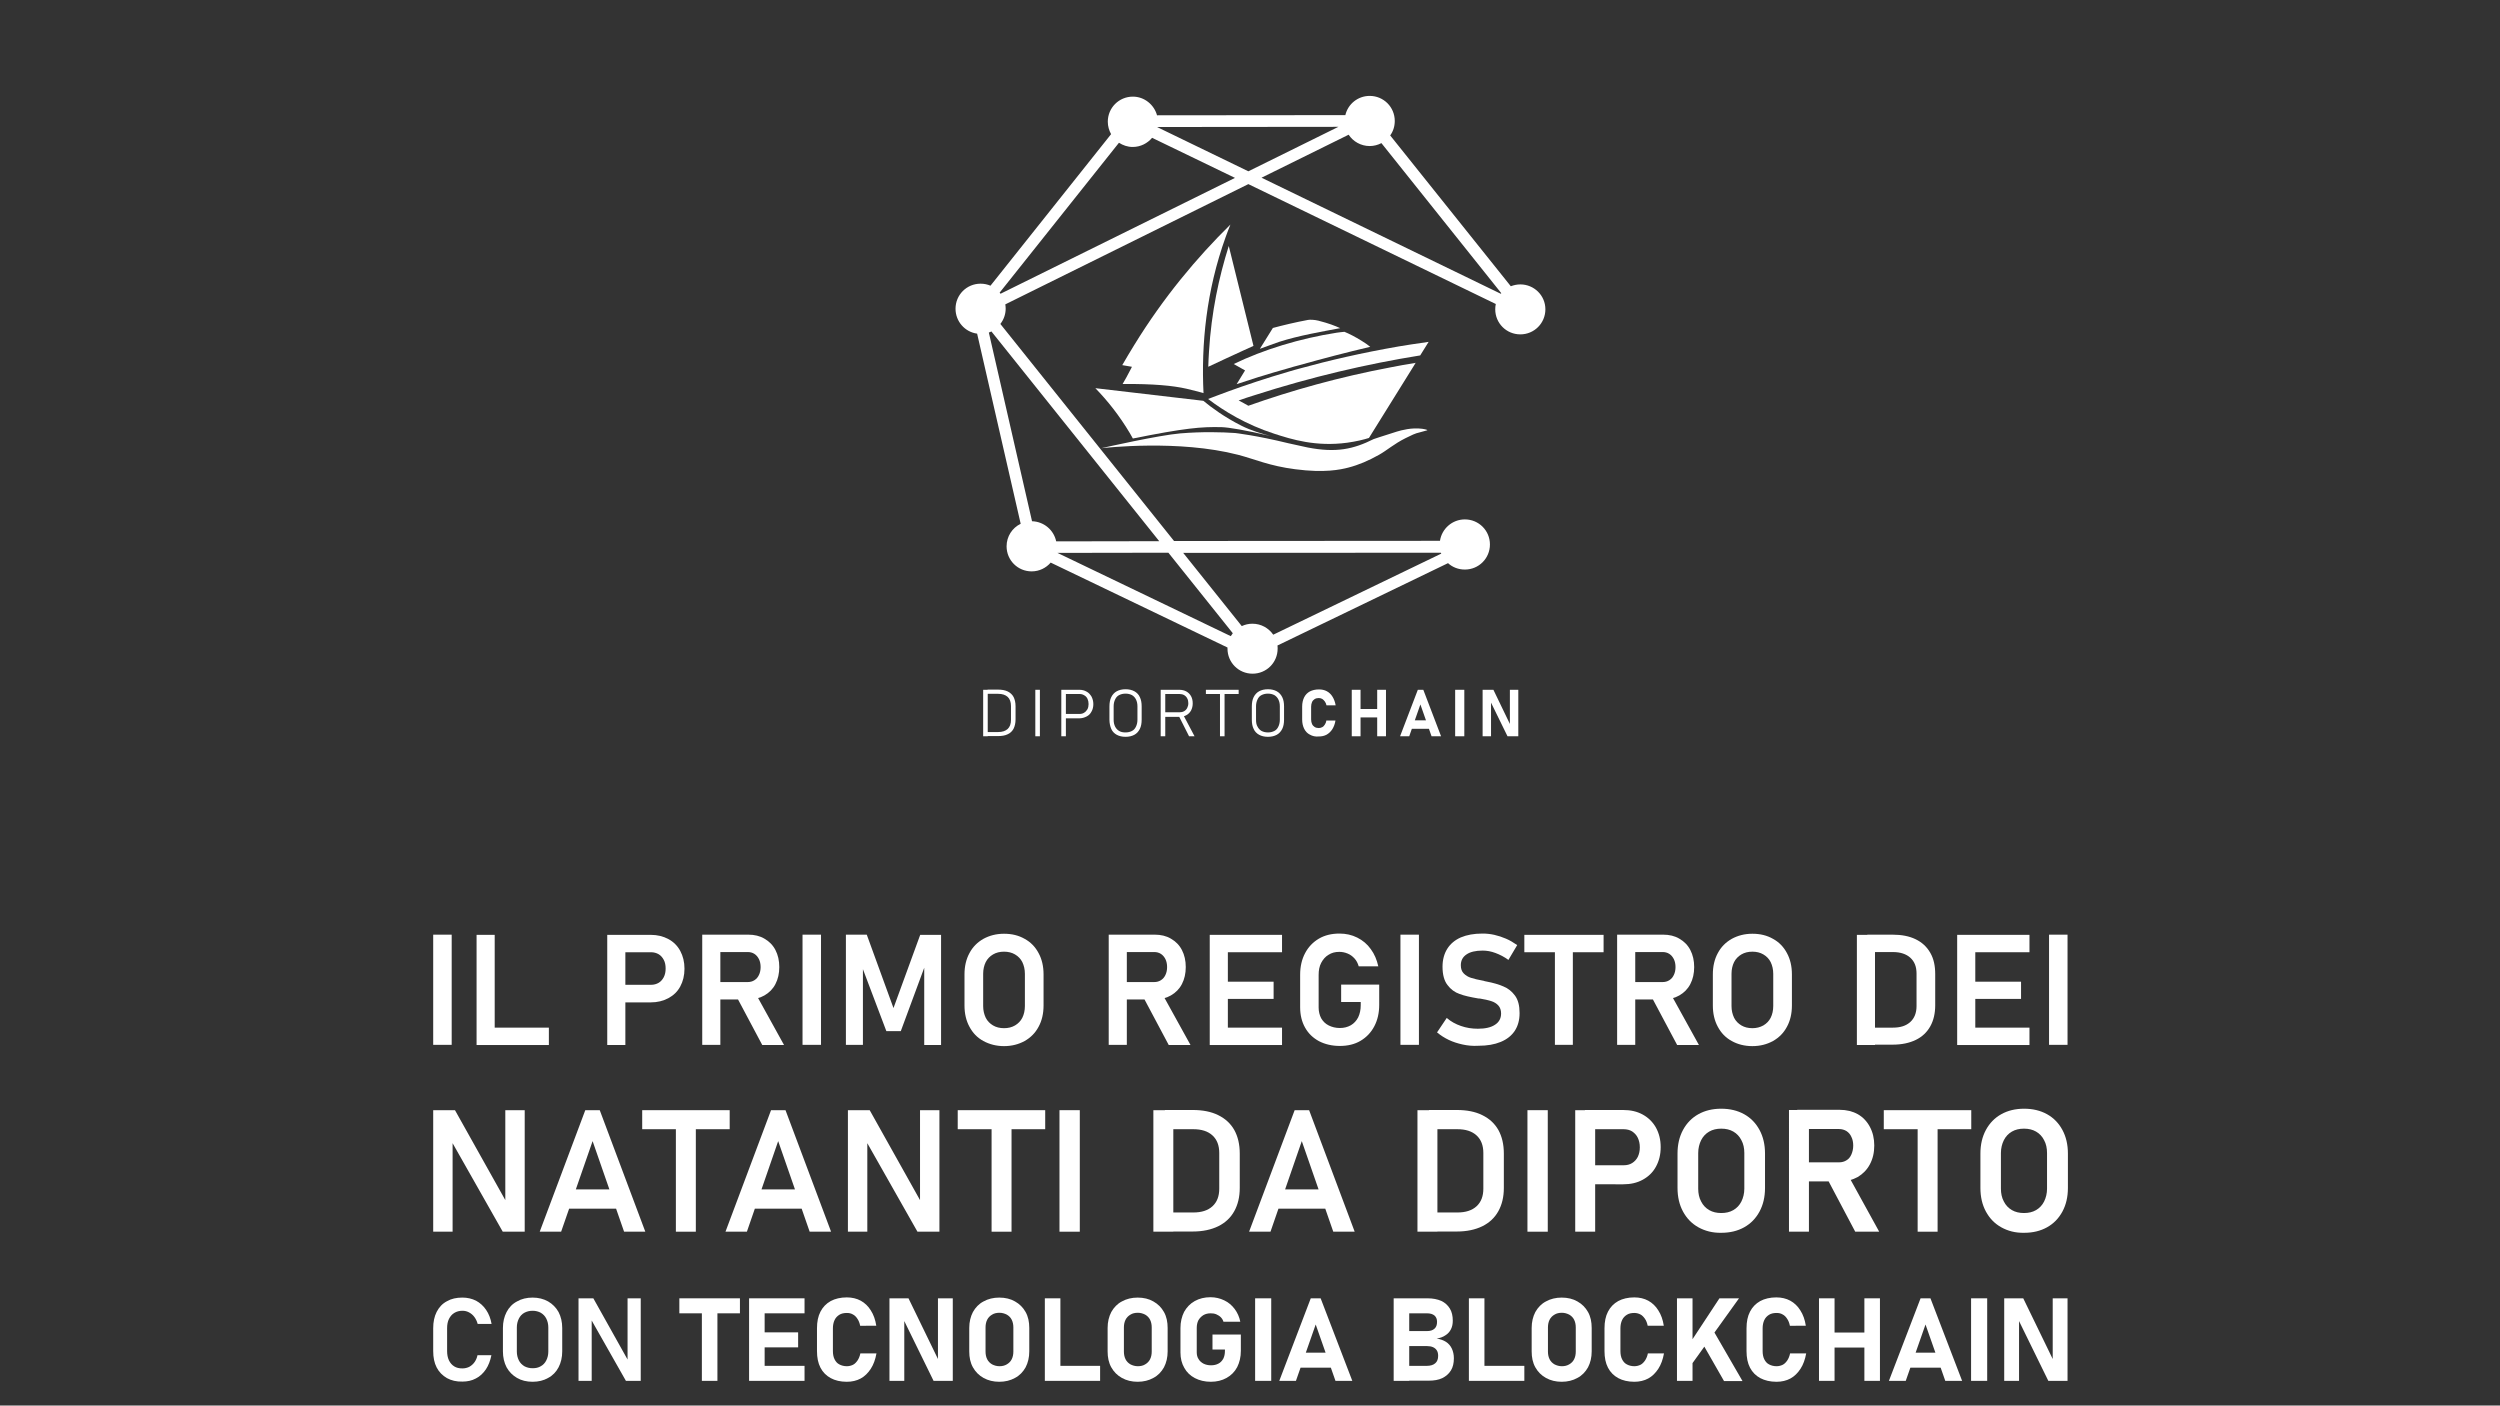 <?xml version="1.0" encoding="utf-8"?>
<!-- Generator: Adobe Illustrator 26.3.1, SVG Export Plug-In . SVG Version: 6.00 Build 0)  -->
<svg version="1.1" id="Livello_1" xmlns="http://www.w3.org/2000/svg" xmlns:xlink="http://www.w3.org/1999/xlink" x="0px" y="0px"
	 viewBox="0 0 1366 768" style="enable-background:new 0 0 1366 768;" xml:space="preserve">
<rect x="0" y="0" width="1366" height="768" fill="#333333" stroke="none"/>
<style type="text/css">
	.st0{fill:#FFFFFF;}
	.st1{clip-path:url(#SVGID_00000076583185152160351700000001165172547534659986_);}
	.st2{clip-path:url(#SVGID_00000098929781668644168020000016665131041431071875_);fill:#FFFFFF;}
</style>
<g>
	<path class="st0" d="M246.8,570.9h-10.1v-60.2h10.1V570.9z"/>
	<path class="st0" d="M260.4,510.8h9.9v60.2h-9.9V510.8z M265.1,561.5h34.8v9.5h-34.8V561.5z"/>
	<path class="st0" d="M331.8,510.8h9.9v60.2h-9.9V510.8z M336.5,538.1h19.2c1.6,0,3-0.4,4.2-1.1c1.2-0.7,2.1-1.8,2.8-3.1
		c0.7-1.4,1-2.9,1-4.7c0-1.8-0.3-3.4-1-4.7c-0.7-1.3-1.6-2.4-2.8-3.1c-1.2-0.7-2.6-1.1-4.2-1.1h-19.2v-9.5h19c3.7,0,6.9,0.8,9.7,2.3
		c2.8,1.5,5,3.7,6.5,6.5c1.5,2.8,2.3,6,2.3,9.7c0,3.7-0.8,6.9-2.3,9.7c-1.5,2.8-3.7,4.9-6.5,6.4c-2.8,1.5-6,2.3-9.7,2.3h-19V538.1z"
		/>
	<path class="st0" d="M383.7,510.7h9.9v60.2h-9.9V510.7z M387.8,536.6h20.7c1.4,0,2.6-0.3,3.7-1c1.1-0.7,1.9-1.6,2.5-2.9
		c0.6-1.2,0.9-2.7,0.9-4.3c0-1.6-0.3-3.1-0.9-4.3c-0.6-1.2-1.4-2.2-2.5-2.9c-1.1-0.7-2.3-1-3.7-1h-20.7v-9.5h21
		c3.4,0,6.4,0.7,8.9,2.2c2.6,1.5,4.6,3.5,6,6.2c1.4,2.7,2.1,5.8,2.1,9.3c0,3.5-0.7,6.6-2.1,9.3c-1.4,2.7-3.4,4.7-6,6.2
		c-2.6,1.5-5.5,2.2-8.9,2.2h-21V536.6z M402.3,544.3l10.3-1.9l15.8,28.6h-11.9L402.3,544.3z"/>
	<path class="st0" d="M448.6,570.9h-10.1v-60.2h10.1V570.9z"/>
	<path class="st0" d="M502.8,510.8h11.4v60.2H505v-45.9l0.4,2.6l-13.2,35.7h-7.9l-13.2-34.9l0.4-3.5v45.9h-9.3v-60.2h11.4l14.6,40.1
		L502.8,510.8z"/>
	<path class="st0" d="M537.3,568.8c-3.3-1.8-5.8-4.4-7.6-7.8c-1.8-3.3-2.7-7.2-2.7-11.6v-17c0-4.4,0.9-8.3,2.7-11.6
		c1.8-3.4,4.3-5.9,7.6-7.8c3.3-1.8,7-2.8,11.3-2.8c4.3,0,8,0.9,11.3,2.8c3.3,1.8,5.8,4.4,7.6,7.8c1.8,3.3,2.7,7.2,2.7,11.6v17
		c0,4.4-0.9,8.3-2.7,11.6c-1.8,3.4-4.3,5.9-7.6,7.8c-3.3,1.8-7,2.8-11.3,2.8C544.4,571.6,540.6,570.6,537.3,568.8z M554.6,560.3
		c1.7-1,3.1-2.4,4-4.2c0.9-1.8,1.4-4,1.4-6.4v-17.6c0-2.4-0.5-4.5-1.4-6.4c-0.9-1.8-2.3-3.2-4-4.2c-1.7-1-3.7-1.5-6-1.5
		c-2.3,0-4.3,0.5-6,1.5c-1.7,1-3.1,2.4-4,4.2c-0.9,1.8-1.4,4-1.4,6.4v17.6c0,2.4,0.5,4.5,1.4,6.4c0.9,1.8,2.3,3.2,4,4.2
		c1.7,1,3.7,1.5,6,1.5C550.9,561.8,552.9,561.3,554.6,560.3z"/>
	<path class="st0" d="M605.8,510.7h9.9v60.2h-9.9V510.7z M609.9,536.6h20.7c1.4,0,2.6-0.3,3.7-1c1.1-0.7,1.9-1.6,2.5-2.9
		c0.6-1.2,0.9-2.7,0.9-4.3c0-1.6-0.3-3.1-0.9-4.3c-0.6-1.2-1.4-2.2-2.5-2.9c-1.1-0.7-2.3-1-3.7-1h-20.7v-9.5h21
		c3.4,0,6.4,0.7,8.9,2.2c2.6,1.5,4.6,3.5,6,6.2c1.4,2.7,2.1,5.8,2.1,9.3c0,3.5-0.7,6.6-2.1,9.3c-1.4,2.7-3.4,4.7-6,6.2
		c-2.6,1.5-5.5,2.2-8.9,2.2h-21V536.6z M624.4,544.3l10.3-1.9l15.8,28.6h-11.9L624.4,544.3z"/>
	<path class="st0" d="M661,510.8h9.9v60.2H661V510.8z M665.1,510.8h35.4v9.5h-35.4V510.8z M665.1,536.4h30.8v9.4h-30.8V536.4z
		 M665.1,561.5h35.4v9.5h-35.4V561.5z"/>
	<path class="st0" d="M753.6,537.9v11.1c0,4.5-0.9,8.4-2.7,11.8c-1.8,3.4-4.3,6-7.5,7.9c-3.2,1.9-7,2.8-11.3,2.8
		c-4.3,0-8.1-0.9-11.4-2.6c-3.3-1.8-5.8-4.2-7.6-7.4c-1.8-3.2-2.7-6.9-2.7-11.1v-17.8c0-4.5,0.9-8.4,2.7-11.8c1.8-3.4,4.3-6,7.5-7.9
		c3.2-1.9,7-2.8,11.3-2.8c3.5,0,6.7,0.7,9.7,2.2c3,1.5,5.5,3.6,7.4,6.3c2,2.7,3.3,5.8,4.1,9.4h-10.7c-0.5-1.7-1.2-3.1-2.3-4.3
		c-1.1-1.2-2.3-2.1-3.8-2.7c-1.5-0.6-2.9-0.9-4.5-0.9c-2.3,0-4.2,0.5-5.9,1.6c-1.7,1-3,2.5-4,4.4s-1.4,4.1-1.4,6.6v17.8
		c0,2.2,0.5,4.2,1.4,5.9c1,1.7,2.3,3,4.1,3.9c1.8,0.9,3.8,1.4,6.1,1.4c2.3,0,4.2-0.5,6-1.5c1.7-1,3-2.4,4-4.3
		c0.9-1.9,1.4-4.1,1.4-6.6v-1.8h-10.7v-9.5H753.6z"/>
	<path class="st0" d="M775.3,570.9h-10.1v-60.2h10.1V570.9z"/>
	<path class="st0" d="M799.1,570.7c-2.7-0.6-5.2-1.4-7.5-2.5c-2.3-1.1-4.5-2.5-6.4-4.1l5.3-7.9c2.3,2,4.9,3.4,7.8,4.4
		c2.9,1,5.9,1.5,9.2,1.5c4,0,7.2-0.7,9.4-2.2c2.2-1.4,3.3-3.5,3.3-6.1v0c0-1.8-0.5-3.3-1.5-4.4c-1-1.1-2.3-1.9-3.9-2.4
		c-1.6-0.5-3.7-1-6.2-1.4c-0.1,0-0.2,0-0.2,0c-0.1,0-0.2,0-0.3,0l-0.7-0.1c-4-0.7-7.3-1.4-9.9-2.4c-2.6-0.9-4.8-2.5-6.6-4.9
		c-1.8-2.3-2.7-5.7-2.7-10v0c0-3.8,0.9-7.1,2.6-9.8c1.7-2.7,4.2-4.8,7.4-6.2c3.3-1.4,7.2-2.1,11.8-2.1c2.2,0,4.3,0.2,6.5,0.7
		c2.2,0.5,4.3,1.2,6.4,2.1c2.1,0.9,4.1,2.1,6.1,3.5l-4.8,8.1c-2.3-1.7-4.7-2.9-7.1-3.8c-2.4-0.9-4.7-1.3-7-1.3
		c-3.8,0-6.8,0.7-8.8,2.1c-2.1,1.4-3.1,3.4-3.1,5.9v0c0,1.9,0.5,3.4,1.6,4.5c1.1,1.1,2.4,1.9,4,2.4c1.6,0.5,3.9,1.1,6.8,1.6
		c0.1,0,0.2,0,0.3,0.1c0.1,0,0.2,0,0.3,0.1c0.1,0,0.3,0.1,0.5,0.1c0.2,0,0.3,0.1,0.5,0.1c3.7,0.7,6.8,1.6,9.3,2.7
		c2.5,1,4.6,2.7,6.3,5c1.7,2.3,2.5,5.5,2.5,9.5v0.1c0,3.8-0.9,7-2.6,9.6c-1.8,2.7-4.3,4.7-7.7,6.1c-3.4,1.4-7.4,2.1-12.2,2.1
		C804.6,571.6,801.8,571.3,799.1,570.7z"/>
	<path class="st0" d="M832.9,510.8h43.3v9.5h-43.3V510.8z M849.6,515.7h9.8v55.2h-9.8V515.7z"/>
	<path class="st0" d="M883.6,510.7h9.9v60.2h-9.9V510.7z M887.7,536.6h20.7c1.4,0,2.6-0.3,3.7-1c1.1-0.7,1.9-1.6,2.5-2.9
		c0.6-1.2,0.9-2.7,0.9-4.3c0-1.6-0.3-3.1-0.9-4.3c-0.6-1.2-1.4-2.2-2.5-2.9c-1.1-0.7-2.3-1-3.7-1h-20.7v-9.5h21
		c3.4,0,6.4,0.7,8.9,2.2c2.6,1.5,4.6,3.5,6,6.2c1.4,2.7,2.1,5.8,2.1,9.3c0,3.5-0.7,6.6-2.1,9.3c-1.4,2.7-3.4,4.7-6,6.2
		c-2.6,1.5-5.5,2.2-8.9,2.2h-21V536.6z M902.2,544.3l10.3-1.9l15.8,28.6h-11.9L902.2,544.3z"/>
	<path class="st0" d="M946.2,568.8c-3.3-1.8-5.8-4.4-7.6-7.8c-1.8-3.3-2.7-7.2-2.7-11.6v-17c0-4.4,0.9-8.3,2.7-11.6
		c1.8-3.4,4.3-5.9,7.6-7.8c3.3-1.8,7-2.8,11.3-2.8c4.3,0,8,0.9,11.3,2.8c3.3,1.8,5.8,4.4,7.6,7.8c1.8,3.3,2.7,7.2,2.7,11.6v17
		c0,4.4-0.9,8.3-2.7,11.6c-1.8,3.4-4.3,5.9-7.6,7.8c-3.3,1.8-7,2.8-11.3,2.8C953.2,571.6,949.4,570.6,946.2,568.8z M963.5,560.3
		c1.7-1,3.1-2.4,4-4.2c0.9-1.8,1.4-4,1.4-6.4v-17.6c0-2.4-0.5-4.5-1.4-6.4c-0.9-1.8-2.3-3.2-4-4.2c-1.7-1-3.7-1.5-6-1.5
		c-2.3,0-4.3,0.5-6,1.5c-1.7,1-3.1,2.4-4,4.2c-0.9,1.8-1.4,4-1.4,6.4v17.6c0,2.4,0.5,4.5,1.4,6.4c0.9,1.8,2.3,3.2,4,4.2
		c1.7,1,3.7,1.5,6,1.5C959.7,561.8,961.7,561.3,963.5,560.3z"/>
	<path class="st0" d="M1014.6,510.8h9.9v60.2h-9.9V510.8z M1020.3,561.5h14c4.1,0,7.2-1,9.5-3.1c2.2-2,3.4-4.9,3.4-8.7V532
		c0-3.8-1.1-6.6-3.4-8.7c-2.2-2-5.4-3.1-9.5-3.1h-14v-9.5h13.8c4.9,0,9.1,0.8,12.6,2.5c3.5,1.7,6.1,4.1,8,7.4s2.7,7.1,2.7,11.7v17
		c0,4.4-0.9,8.3-2.7,11.5c-1.8,3.2-4.4,5.7-7.9,7.4s-7.7,2.6-12.7,2.6h-13.7V561.5z"/>
	<path class="st0" d="M1069.4,510.8h9.9v60.2h-9.9V510.8z M1073.5,510.8h35.4v9.5h-35.4V510.8z M1073.5,536.4h30.8v9.4h-30.8V536.4z
		 M1073.5,561.5h35.4v9.5h-35.4V561.5z"/>
	<path class="st0" d="M1129.7,570.9h-10.1v-60.2h10.1V570.9z"/>
	<path class="st0" d="M236.7,606.6h11.9l28.6,51.1l-1.1,1.2v-52.3h10.6v66.4h-12l-28.5-50.3l1.1-1.2v51.5h-10.6V606.6z"/>
	<path class="st0" d="M319.8,606.6h7.9l24.9,66.4H341l-17.2-49.5L306.6,673h-11.7L319.8,606.6z M306.6,649.9h34.9v10.5h-34.9V649.9z
		"/>
	<path class="st0" d="M350.9,606.6h47.8V617h-47.8V606.6z M369.3,612h10.9v61h-10.9V612z"/>
	<path class="st0" d="M421.3,606.6h7.9l24.9,66.4h-11.7l-17.2-49.5L408.1,673h-11.7L421.3,606.6z M408.1,649.9H443v10.5h-34.9V649.9
		z"/>
	<path class="st0" d="M463.3,606.6h11.9l28.6,51.1l-1.1,1.2v-52.3h10.6v66.4h-12l-28.5-50.3l1.1-1.2v51.5h-10.6V606.6z"/>
	<path class="st0" d="M523.3,606.6h47.8V617h-47.8V606.6z M541.8,612h10.9v61h-10.9V612z"/>
	<path class="st0" d="M590,673h-11.1v-66.4H590V673z"/>
	<path class="st0" d="M630.2,606.6h10.9V673h-10.9V606.6z M636.5,662.5H652c4.5,0,8-1.1,10.5-3.4c2.5-2.3,3.7-5.5,3.7-9.6V630
		c0-4.1-1.2-7.3-3.7-9.6c-2.5-2.3-6-3.4-10.5-3.4h-15.5v-10.5h15.2c5.4,0,10.1,0.9,13.9,2.8c3.9,1.9,6.8,4.6,8.8,8.1
		c2,3.6,3,7.9,3,12.9v18.8c0,4.9-1,9.1-3,12.7c-2,3.6-4.9,6.3-8.7,8.2c-3.9,1.9-8.5,2.9-14,2.9h-15.2V662.5z"/>
	<path class="st0" d="M707.4,606.6h7.9l24.9,66.4h-11.7l-17.2-49.5L694.2,673h-11.7L707.4,606.6z M694.2,649.9h34.9v10.5h-34.9
		V649.9z"/>
	<path class="st0" d="M774.5,606.6h10.9V673h-10.9V606.6z M780.8,662.5h15.5c4.5,0,8-1.1,10.5-3.4c2.5-2.3,3.7-5.5,3.7-9.6V630
		c0-4.1-1.2-7.3-3.7-9.6c-2.5-2.3-6-3.4-10.5-3.4h-15.5v-10.5H796c5.4,0,10.1,0.9,13.9,2.8c3.9,1.9,6.8,4.6,8.8,8.1
		c2,3.6,3,7.9,3,12.9v18.8c0,4.9-1,9.1-3,12.7c-2,3.6-4.9,6.3-8.7,8.2c-3.9,1.9-8.5,2.9-14,2.9h-15.2V662.5z"/>
	<path class="st0" d="M845.7,673h-11.1v-66.4h11.1V673z"/>
	<path class="st0" d="M860.7,606.6h10.9V673h-10.9V606.6z M866,636.7h21.2c1.8,0,3.3-0.4,4.6-1.2c1.3-0.8,2.4-2,3.1-3.4
		c0.7-1.5,1.1-3.2,1.1-5.2c0-2-0.4-3.7-1.1-5.2c-0.7-1.5-1.8-2.6-3.1-3.5c-1.3-0.8-2.9-1.2-4.7-1.2H866v-10.5h20.9
		c4.1,0,7.6,0.8,10.7,2.5c3.1,1.7,5.5,4.1,7.2,7.1c1.7,3.1,2.6,6.6,2.6,10.7c0,4.1-0.9,7.6-2.6,10.7c-1.7,3.1-4.1,5.4-7.2,7.1
		c-3.1,1.7-6.6,2.5-10.7,2.5H866V636.7z"/>
	<path class="st0" d="M928,670.6c-3.6-2-6.4-4.9-8.4-8.6c-2-3.7-3-8-3-12.9v-18.8c0-4.9,1-9.2,3-12.9c2-3.7,4.8-6.6,8.4-8.6
		c3.6-2,7.7-3,12.5-3c4.7,0,8.9,1,12.5,3c3.6,2,6.4,4.9,8.4,8.6c2,3.7,3,8,3,12.9v18.8c0,4.9-1,9.2-3,12.9c-2,3.7-4.8,6.6-8.4,8.6
		c-3.6,2-7.7,3-12.5,3C935.8,673.7,931.6,672.6,928,670.6z M947.1,661.2c1.9-1.1,3.4-2.7,4.4-4.7c1-2,1.6-4.4,1.6-7V630
		c0-2.6-0.5-5-1.6-7c-1-2-2.5-3.6-4.4-4.7c-1.9-1.1-4.1-1.6-6.6-1.6c-2.5,0-4.7,0.5-6.6,1.6c-1.9,1.1-3.4,2.7-4.4,4.7
		c-1,2-1.6,4.4-1.6,7v19.5c0,2.6,0.5,5,1.6,7c1,2,2.5,3.6,4.4,4.7c1.9,1.1,4.1,1.6,6.6,1.6C943,662.8,945.2,662.3,947.1,661.2z"/>
	<path class="st0" d="M977.5,606.5h10.9V673h-10.9V606.5z M982,635.1h22.9c1.5,0,2.9-0.4,4-1.1c1.2-0.7,2.1-1.8,2.7-3.2
		c0.6-1.4,1-3,1-4.8c0-1.8-0.3-3.4-1-4.8c-0.6-1.4-1.5-2.4-2.7-3.2c-1.2-0.7-2.5-1.1-4.1-1.1H982v-10.5h23.2c3.7,0,7,0.8,9.9,2.4
		c2.8,1.6,5,3.9,6.6,6.9c1.6,3,2.4,6.4,2.4,10.2c0,3.9-0.8,7.3-2.4,10.3c-1.6,3-3.8,5.2-6.6,6.9c-2.9,1.6-6.1,2.4-9.8,2.4H982V635.1
		z M998.1,643.5l11.3-2.1l17.4,31.6h-13.1L998.1,643.5z"/>
	<path class="st0" d="M1029.3,606.6h47.8V617h-47.8V606.6z M1047.8,612h10.9v61h-10.9V612z"/>
	<path class="st0" d="M1093.5,670.6c-3.6-2-6.4-4.9-8.4-8.6c-2-3.7-3-8-3-12.9v-18.8c0-4.9,1-9.2,3-12.9c2-3.7,4.8-6.6,8.4-8.6
		c3.6-2,7.7-3,12.5-3c4.7,0,8.9,1,12.5,3c3.6,2,6.4,4.9,8.4,8.6c2,3.7,3,8,3,12.9v18.8c0,4.9-1,9.2-3,12.9c-2,3.7-4.8,6.6-8.4,8.6
		c-3.6,2-7.7,3-12.5,3C1101.2,673.7,1097.1,672.6,1093.5,670.6z M1112.5,661.2c1.9-1.1,3.4-2.7,4.4-4.7c1-2,1.6-4.4,1.6-7V630
		c0-2.6-0.5-5-1.6-7c-1-2-2.5-3.6-4.4-4.7c-1.9-1.1-4.1-1.6-6.6-1.6c-2.5,0-4.7,0.5-6.6,1.6c-1.9,1.1-3.4,2.7-4.4,4.7
		c-1,2-1.6,4.4-1.6,7v19.5c0,2.6,0.5,5,1.6,7c1,2,2.5,3.6,4.4,4.7c1.9,1.1,4.1,1.6,6.6,1.6C1108.4,662.8,1110.6,662.3,1112.5,661.2z
		"/>
	<path class="st0" d="M244.2,753c-2.4-1.4-4.3-3.3-5.6-5.8c-1.3-2.5-1.9-5.5-1.9-9v-12.4c0-3.5,0.6-6.4,1.9-9
		c1.3-2.5,3.1-4.5,5.6-5.8c2.4-1.4,5.2-2,8.5-2c2.7,0,5.2,0.6,7.4,1.7c2.2,1.2,4,2.8,5.5,5c1.5,2.2,2.5,4.8,3,7.7h-7.6
		c-0.4-1.5-1-2.7-1.8-3.8c-0.8-1.1-1.8-1.9-2.9-2.5c-1.1-0.6-2.3-0.9-3.6-0.9c-1.7,0-3.2,0.4-4.5,1.2c-1.3,0.8-2.2,1.9-2.9,3.3
		c-0.7,1.4-1,3.1-1,5.1v12.4c0,1.9,0.3,3.6,1,5.1c0.7,1.4,1.6,2.5,2.9,3.3c1.3,0.8,2.7,1.1,4.5,1.1c1.3,0,2.5-0.3,3.6-0.8
		c1.1-0.6,2.1-1.4,2.9-2.5c0.8-1.1,1.4-2.4,1.7-3.9h7.6c-0.6,3-1.6,5.6-3,7.7c-1.5,2.2-3.3,3.9-5.5,5c-2.2,1.2-4.7,1.7-7.3,1.7
		C249.4,755,246.6,754.3,244.2,753z"/>
	<path class="st0" d="M282.5,752.9c-2.4-1.4-4.3-3.3-5.7-5.8c-1.3-2.5-2-5.4-2-8.7v-12.8c0-3.3,0.7-6.2,2-8.7
		c1.3-2.5,3.2-4.5,5.7-5.8c2.4-1.4,5.3-2.1,8.5-2.1c3.2,0,6,0.7,8.5,2.1c2.4,1.4,4.3,3.3,5.7,5.8c1.3,2.5,2,5.4,2,8.7v12.8
		c0,3.3-0.7,6.2-2,8.7c-1.3,2.5-3.2,4.5-5.7,5.8c-2.4,1.4-5.3,2.1-8.5,2.1C287.8,755,284.9,754.3,282.5,752.9z M295.5,746.5
		c1.3-0.7,2.3-1.8,3-3.2c0.7-1.4,1.1-3,1.1-4.8v-13.2c0-1.8-0.4-3.4-1.1-4.8c-0.7-1.4-1.7-2.4-3-3.2c-1.3-0.7-2.8-1.1-4.5-1.1
		c-1.7,0-3.2,0.4-4.5,1.1c-1.3,0.7-2.3,1.8-3,3.2c-0.7,1.4-1.1,3-1.1,4.8v13.2c0,1.8,0.4,3.4,1.1,4.8c0.7,1.4,1.7,2.4,3,3.2
		c1.3,0.7,2.8,1.1,4.5,1.1C292.7,747.6,294.2,747.3,295.5,746.5z"/>
	<path class="st0" d="M316.1,709.4h8.1l19.4,34.7l-0.7,0.8v-35.5h7.2v45.1H342l-19.4-34.2l0.7-0.8v35h-7.2V709.4z"/>
	<path class="st0" d="M371.2,709.4h33.1v8.2h-33.1V709.4z M383.5,713.1h8.5v41.4h-8.5V713.1z"/>
	<path class="st0" d="M409.3,709.4h8.5v45.1h-8.5V709.4z M412.4,709.4h27.2v8.2h-27.2V709.4z M412.4,728h23.7v8.2h-23.7V728z
		 M412.4,746.3h27.2v8.2h-27.2V746.3z"/>
	<path class="st0" d="M453.9,753c-2.4-1.3-4.3-3.2-5.6-5.7c-1.3-2.5-1.9-5.5-1.9-9.1v-12.4c0-3.6,0.6-6.6,1.9-9.1
		c1.3-2.5,3.1-4.4,5.6-5.8c2.4-1.3,5.4-2,8.8-2c2.8,0,5.4,0.6,7.6,1.8c2.2,1.2,4.1,3,5.5,5.3c1.5,2.3,2.5,5.1,3,8.4H470
		c-0.3-1.5-0.8-2.8-1.5-3.8c-0.7-1.1-1.5-1.9-2.5-2.4c-1-0.6-2.1-0.8-3.3-0.8c-1.6,0-3,0.3-4.1,1c-1.1,0.7-2,1.6-2.6,2.9
		c-0.6,1.3-0.9,2.8-0.9,4.5v12.4c0,1.8,0.3,3.3,0.9,4.5c0.6,1.2,1.4,2.2,2.6,2.8c1.1,0.6,2.5,1,4.1,1c1.2,0,2.4-0.3,3.4-0.8
		c1-0.5,1.8-1.4,2.5-2.4c0.7-1.1,1.2-2.3,1.5-3.8h8.8c-0.6,3.3-1.6,6.1-3.1,8.4c-1.5,2.3-3.3,4.1-5.5,5.3c-2.2,1.2-4.8,1.8-7.6,1.8
		C459.2,755,456.3,754.3,453.9,753z"/>
	<path class="st0" d="M486,709.4h10.4l16.8,34.6l-0.7,0.8v-35.4h8.1v45.1h-10.5l-16.7-34.1l0.7-0.8v34.9H486V709.4z"/>
	<path class="st0" d="M537.4,752.9c-2.5-1.4-4.4-3.3-5.8-5.8c-1.4-2.5-2-5.4-2-8.7v-12.8c0-3.3,0.7-6.2,2-8.7
		c1.4-2.5,3.3-4.5,5.8-5.8c2.5-1.4,5.4-2.1,8.6-2.1c3.3,0,6.2,0.7,8.6,2.1c2.5,1.4,4.4,3.3,5.8,5.8c1.4,2.5,2,5.4,2,8.7v12.8
		c0,3.3-0.7,6.2-2,8.7c-1.4,2.5-3.3,4.5-5.8,5.8c-2.5,1.4-5.4,2.1-8.6,2.1C542.8,755,539.9,754.3,537.4,752.9z M550.1,745.5
		c1.2-0.7,2.1-1.6,2.7-2.8c0.6-1.2,0.9-2.6,0.9-4.2v-13.2c0-1.6-0.3-3-0.9-4.2c-0.6-1.2-1.5-2.1-2.7-2.8c-1.2-0.6-2.5-1-4-1
		c-1.5,0-2.9,0.3-4,1c-1.2,0.7-2.1,1.6-2.7,2.8c-0.6,1.2-0.9,2.6-0.9,4.2v13.2c0,1.6,0.3,3,0.9,4.2c0.6,1.2,1.5,2.1,2.7,2.8
		c1.2,0.6,2.5,1,4,1C547.6,746.5,548.9,746.2,550.1,745.5z"/>
	<path class="st0" d="M570.9,709.4h8.5v45.1h-8.5V709.4z M574.7,746.3h26.4v8.2h-26.4V746.3z"/>
	<path class="st0" d="M613,752.9c-2.5-1.4-4.4-3.3-5.8-5.8c-1.4-2.5-2-5.4-2-8.7v-12.8c0-3.3,0.7-6.2,2-8.7c1.4-2.5,3.3-4.5,5.8-5.8
		c2.5-1.4,5.4-2.1,8.6-2.1c3.3,0,6.2,0.7,8.6,2.1c2.5,1.4,4.4,3.3,5.8,5.8c1.4,2.5,2,5.4,2,8.7v12.8c0,3.3-0.7,6.2-2,8.7
		c-1.4,2.5-3.3,4.5-5.8,5.8c-2.5,1.4-5.4,2.1-8.6,2.1C618.4,755,615.5,754.3,613,752.9z M625.7,745.5c1.2-0.7,2.1-1.6,2.7-2.8
		c0.6-1.2,0.9-2.6,0.9-4.2v-13.2c0-1.6-0.3-3-0.9-4.2c-0.6-1.2-1.5-2.1-2.7-2.8c-1.2-0.6-2.5-1-4-1c-1.5,0-2.9,0.3-4,1
		c-1.2,0.7-2.1,1.6-2.7,2.8c-0.6,1.2-0.9,2.6-0.9,4.2v13.2c0,1.6,0.3,3,0.9,4.2c0.6,1.2,1.5,2.1,2.7,2.8c1.2,0.6,2.5,1,4,1
		C623.2,746.5,624.6,746.2,625.7,745.5z"/>
	<path class="st0" d="M678,729.3v8.8c0,3.4-0.7,6.3-2,8.9c-1.4,2.6-3.3,4.5-5.8,5.9c-2.5,1.4-5.4,2.1-8.6,2.1c-3.3,0-6.2-0.7-8.7-2
		c-2.5-1.3-4.5-3.2-5.8-5.6c-1.4-2.4-2.1-5.2-2.1-8.4v-13.3c0-3.4,0.7-6.3,2-8.9c1.4-2.5,3.3-4.5,5.8-5.9c2.5-1.4,5.4-2.1,8.6-2.1
		c2.7,0,5.2,0.6,7.5,1.7c2.3,1.1,4.2,2.7,5.7,4.7c1.5,2,2.6,4.4,3.1,7h-9.2c-0.3-1-0.8-1.8-1.5-2.5c-0.7-0.7-1.6-1.2-2.5-1.6
		c-1-0.4-2-0.5-3-0.5c-1.5,0-2.8,0.3-4,1c-1.1,0.7-2,1.6-2.7,2.8c-0.6,1.2-0.9,2.6-0.9,4.2v13.3c0,1.4,0.3,2.7,1,3.7
		c0.6,1.1,1.6,1.9,2.7,2.5c1.2,0.6,2.6,0.9,4.1,0.9c1.5,0,2.9-0.3,4-0.9c1.2-0.6,2-1.5,2.7-2.7c0.6-1.2,0.9-2.6,0.9-4.3v-0.7h-6.8
		v-8.2H678z"/>
	<path class="st0" d="M694.6,754.5h-8.8v-45.1h8.8V754.5z"/>
	<path class="st0" d="M716.2,709.4h5.4l17.3,45.1h-9.2l-10.8-30.8l-10.8,30.8H699L716.2,709.4z M707.2,739.1H731v8.2h-23.7V739.1z"
		/>
	<path class="st0" d="M761.5,709.4h8.5v45.1h-8.5V709.4z M765.3,746.3h14.4c1.9,0,3.5-0.5,4.5-1.4c1.1-0.9,1.6-2.3,1.6-4v-0.1
		c0-1.1-0.2-2.1-0.7-2.9c-0.5-0.8-1.2-1.4-2.1-1.8c-0.9-0.4-2-0.6-3.3-0.6h-14.4v-8.2h14.4c1.8,0,3.1-0.4,4.1-1.3
		c1-0.9,1.4-2.1,1.4-3.8c0-1.5-0.5-2.6-1.4-3.4c-1-0.8-2.3-1.2-4.1-1.2h-14.4v-8.2h14.7c2.9,0,5.4,0.5,7.5,1.4
		c2.1,1,3.6,2.4,4.7,4.2c1.1,1.8,1.6,4,1.6,6.6c0,1.8-0.3,3.3-1,4.7c-0.7,1.4-1.7,2.5-3,3.3c-1.3,0.9-2.9,1.5-4.8,1.8
		c2,0.3,3.7,0.9,5.1,1.8c1.4,0.9,2.5,2.2,3.2,3.7c0.7,1.5,1.1,3.3,1.1,5.2v0.1c0,2.6-0.5,4.8-1.6,6.6c-1.1,1.8-2.7,3.2-4.7,4.2
		c-2.1,1-4.6,1.4-7.5,1.4h-15.2V746.3z"/>
	<path class="st0" d="M802.6,709.4h8.5v45.1h-8.5V709.4z M806.4,746.3h26.5v8.2h-26.5V746.3z"/>
	<path class="st0" d="M844.7,752.9c-2.5-1.4-4.4-3.3-5.8-5.8c-1.4-2.5-2-5.4-2-8.7v-12.8c0-3.3,0.7-6.2,2-8.7
		c1.4-2.5,3.3-4.5,5.8-5.8c2.5-1.4,5.4-2.1,8.6-2.1c3.3,0,6.2,0.7,8.6,2.1c2.5,1.4,4.4,3.3,5.8,5.8c1.4,2.5,2,5.4,2,8.7v12.8
		c0,3.3-0.7,6.2-2,8.7c-1.4,2.5-3.3,4.5-5.8,5.8c-2.5,1.4-5.4,2.1-8.6,2.1C850.1,755,847.2,754.3,844.7,752.9z M857.4,745.5
		c1.2-0.7,2.1-1.6,2.7-2.8c0.6-1.2,0.9-2.6,0.9-4.2v-13.2c0-1.6-0.3-3-0.9-4.2c-0.6-1.2-1.5-2.1-2.7-2.8c-1.2-0.6-2.5-1-4-1
		c-1.5,0-2.9,0.3-4,1c-1.2,0.7-2.1,1.6-2.7,2.8c-0.6,1.2-0.9,2.6-0.9,4.2v13.2c0,1.6,0.3,3,0.9,4.2c0.6,1.2,1.5,2.1,2.7,2.8
		c1.2,0.6,2.5,1,4,1C854.9,746.5,856.2,746.2,857.4,745.5z"/>
	<path class="st0" d="M884.2,753c-2.4-1.3-4.3-3.2-5.6-5.7c-1.3-2.5-1.9-5.5-1.9-9.1v-12.4c0-3.6,0.6-6.6,1.9-9.1
		c1.3-2.5,3.1-4.4,5.6-5.8c2.4-1.3,5.4-2,8.8-2c2.8,0,5.4,0.6,7.6,1.8c2.2,1.2,4.1,3,5.5,5.3c1.5,2.3,2.5,5.1,3,8.4h-8.8
		c-0.3-1.5-0.8-2.8-1.5-3.8s-1.5-1.9-2.5-2.4s-2.1-0.8-3.3-0.8c-1.6,0-3,0.3-4.1,1c-1.1,0.7-2,1.6-2.6,2.9c-0.6,1.3-0.9,2.8-0.9,4.5
		v12.4c0,1.8,0.3,3.3,0.9,4.5c0.6,1.2,1.4,2.2,2.6,2.8c1.1,0.6,2.5,1,4.1,1c1.2,0,2.4-0.3,3.4-0.8c1-0.5,1.8-1.4,2.5-2.4
		c0.7-1.1,1.2-2.3,1.5-3.8h8.8c-0.6,3.3-1.6,6.1-3.1,8.4c-1.5,2.3-3.3,4.1-5.5,5.3c-2.2,1.2-4.8,1.8-7.6,1.8
		C889.6,755,886.6,754.3,884.2,753z"/>
	<path class="st0" d="M916.3,709.4h8.5v45.1h-8.5V709.4z M921.4,736.9l18.1-27.5h10.7L922.5,748L921.4,736.9z M928.9,731.7l7.3-4.6
		l15.9,27.5H942L928.9,731.7z"/>
	<path class="st0" d="M961.8,753c-2.4-1.3-4.3-3.2-5.6-5.7c-1.3-2.5-1.9-5.5-1.9-9.1v-12.4c0-3.6,0.6-6.6,1.9-9.1
		c1.3-2.5,3.1-4.4,5.6-5.8c2.4-1.3,5.4-2,8.8-2c2.8,0,5.4,0.6,7.6,1.8c2.2,1.2,4.1,3,5.5,5.3c1.5,2.3,2.5,5.1,3,8.4H978
		c-0.3-1.5-0.8-2.8-1.5-3.8c-0.7-1.1-1.5-1.9-2.5-2.4c-1-0.6-2.1-0.8-3.3-0.8c-1.6,0-3,0.3-4.1,1c-1.1,0.7-2,1.6-2.6,2.9
		c-0.6,1.3-0.9,2.8-0.9,4.5v12.4c0,1.8,0.3,3.3,0.9,4.5c0.6,1.2,1.4,2.2,2.6,2.8c1.1,0.6,2.5,1,4.1,1c1.2,0,2.4-0.3,3.4-0.8
		c1-0.5,1.8-1.4,2.5-2.4c0.7-1.1,1.2-2.3,1.5-3.8h8.8c-0.6,3.3-1.6,6.1-3.1,8.4c-1.5,2.3-3.3,4.1-5.5,5.3c-2.2,1.2-4.8,1.8-7.6,1.8
		C967.2,755,964.3,754.3,961.8,753z"/>
	<path class="st0" d="M993.9,709.4h8.5v45.1h-8.5V709.4z M997.9,728.1h26.3v8.2h-26.3V728.1z M1018.7,709.4h8.5v45.1h-8.5V709.4z"/>
	<path class="st0" d="M1049.4,709.4h5.4l17.3,45.1h-9.2l-10.8-30.8l-10.8,30.8h-9.2L1049.4,709.4z M1040.4,739.1h23.7v8.2h-23.7
		V739.1z"/>
	<path class="st0" d="M1085.8,754.5h-8.8v-45.1h8.8V754.5z"/>
	<path class="st0" d="M1095.1,709.4h10.4l16.8,34.6l-0.7,0.8v-35.4h8.1v45.1h-10.5l-16.7-34.1l0.7-0.8v34.9h-8.1V709.4z"/>
</g>
<g>
	<g>
		<defs>
			<rect id="SVGID_1_" x="462.8" y="7" width="440.9" height="440.9"/>
		</defs>
		<clipPath id="SVGID_00000049212263930011420660000016471506629709815729_">
			<use xlink:href="#SVGID_1_"  style="overflow:visible;"/>
		</clipPath>
		<g style="clip-path:url(#SVGID_00000049212263930011420660000016471506629709815729_);">
			<defs>
				<rect id="SVGID_00000003799398492064715800000003109628434598045846_" x="462.8" y="7" width="440.9" height="440.9"/>
			</defs>
			<clipPath id="SVGID_00000140726719651524637740000000127680149914661019_">
				<use xlink:href="#SVGID_00000003799398492064715800000003109628434598045846_"  style="overflow:visible;"/>
			</clipPath>
			<path style="clip-path:url(#SVGID_00000140726719651524637740000000127680149914661019_);fill:#FFFFFF;" d="M537.2,376.9h2.5
				v25.4h-2.5V376.9z M539.6,400h5.7c2.4,0,4.1-0.6,5.3-1.7c1.2-1.1,1.8-2.8,1.8-5v-7.5c0-2.2-0.6-3.9-1.8-5
				c-1.2-1.1-2.9-1.7-5.3-1.7h-5.7v-2.3h5.6c2.2,0,3.9,0.3,5.4,1c1.4,0.7,2.5,1.7,3.2,3c0.7,1.4,1.1,3,1.1,5.1v7.2
				c0,2-0.4,3.7-1.1,5.1c-0.7,1.3-1.8,2.4-3.2,3c-1.4,0.7-3.2,1-5.4,1h-5.6V400z"/>
			
				<rect x="565.7" y="376.9" style="clip-path:url(#SVGID_00000140726719651524637740000000127680149914661019_);fill:#FFFFFF;" width="2.5" height="25.4"/>
			<path style="clip-path:url(#SVGID_00000140726719651524637740000000127680149914661019_);fill:#FFFFFF;" d="M579.9,376.9h2.5
				v25.4h-2.5V376.9z M581.7,390.1h8.1c1,0,1.9-0.2,2.6-0.7c0.8-0.5,1.3-1.1,1.8-1.9c0.4-0.8,0.6-1.8,0.6-2.8c0-1.1-0.2-2-0.6-2.9
				c-0.4-0.8-1-1.5-1.8-1.9c-0.8-0.5-1.6-0.7-2.6-0.7h-8.1v-2.3h8c1.5,0,2.8,0.3,4,1c1.2,0.6,2,1.6,2.7,2.7c0.6,1.2,1,2.5,1,4.1
				c0,1.5-0.3,2.9-1,4.1c-0.6,1.2-1.5,2.1-2.7,2.7c-1.2,0.6-2.5,1-4,1h-8V390.1z"/>
			<path style="clip-path:url(#SVGID_00000140726719651524637740000000127680149914661019_);fill:#FFFFFF;" d="M610.2,401.5
				c-1.3-0.7-2.4-1.8-3-3.2s-1-3.1-1-5.1V386c0-2,0.3-3.7,1-5.1c0.7-1.4,1.7-2.5,3-3.2c1.3-0.7,2.9-1.1,4.8-1.1
				c1.9,0,3.5,0.4,4.8,1.1c1.3,0.7,2.4,1.8,3,3.2c0.7,1.4,1,3.1,1,5.1v7.2c0,2-0.3,3.7-1,5.1c-0.7,1.4-1.7,2.5-3,3.2
				c-1.3,0.7-2.9,1.1-4.8,1.1C613.1,402.6,611.5,402.2,610.2,401.5 M618.5,399.4c1-0.5,1.7-1.3,2.2-2.4c0.5-1,0.8-2.3,0.8-3.7v-7.4
				c0-1.5-0.3-2.7-0.8-3.7c-0.5-1-1.2-1.8-2.2-2.4c-1-0.5-2.1-0.8-3.5-0.8c-1.4,0-2.5,0.3-3.5,0.8c-1,0.5-1.7,1.3-2.2,2.4
				c-0.5,1-0.8,2.3-0.8,3.7v7.4c0,1.5,0.3,2.7,0.8,3.7c0.5,1,1.2,1.8,2.2,2.4s2.1,0.8,3.5,0.8C616.4,400.2,617.5,399.9,618.5,399.4"
				/>
			<path style="clip-path:url(#SVGID_00000140726719651524637740000000127680149914661019_);fill:#FFFFFF;" d="M634.2,376.9h2.5
				v25.4h-2.5V376.9z M635.8,389.2h8.7c0.9,0,1.8-0.2,2.5-0.6c0.7-0.4,1.3-1,1.7-1.8c0.4-0.8,0.6-1.6,0.6-2.6c0-1-0.2-1.9-0.6-2.6
				c-0.4-0.8-0.9-1.3-1.7-1.8c-0.7-0.4-1.6-0.6-2.5-0.6h-8.7v-2.3h8.5c1.5,0,2.8,0.3,3.9,0.9c1.1,0.6,2,1.5,2.6,2.6
				c0.6,1.1,0.9,2.4,0.9,3.9c0,1.5-0.3,2.7-0.9,3.9c-0.6,1.1-1.5,2-2.6,2.6c-1.1,0.6-2.4,0.9-3.9,0.9h-8.5V389.2z M643.9,390.8
				l2.3-0.8l6.5,12.3h-3L643.9,390.8z"/>
			<path style="clip-path:url(#SVGID_00000140726719651524637740000000127680149914661019_);fill:#FFFFFF;" d="M658.9,376.9h17.9
				v2.3h-17.9V376.9z M666.6,377.9h2.5v24.4h-2.5V377.9z"/>
			<path style="clip-path:url(#SVGID_00000140726719651524637740000000127680149914661019_);fill:#FFFFFF;" d="M688,401.5
				c-1.3-0.7-2.4-1.8-3-3.2c-0.7-1.4-1-3.1-1-5.1V386c0-2,0.3-3.7,1-5.1c0.7-1.4,1.7-2.5,3-3.2c1.3-0.7,2.9-1.1,4.8-1.1
				c1.9,0,3.5,0.4,4.8,1.1c1.3,0.7,2.3,1.8,3,3.2c0.7,1.4,1,3.1,1,5.1v7.2c0,2-0.3,3.7-1,5.1c-0.7,1.4-1.7,2.5-3,3.2
				c-1.3,0.7-2.9,1.1-4.8,1.1C690.9,402.6,689.3,402.2,688,401.5 M696.3,399.4c1-0.5,1.7-1.3,2.2-2.4c0.5-1,0.8-2.3,0.8-3.7v-7.4
				c0-1.5-0.3-2.7-0.8-3.7c-0.5-1-1.2-1.8-2.2-2.4c-1-0.5-2.1-0.8-3.5-0.8c-1.4,0-2.5,0.3-3.5,0.8c-1,0.5-1.7,1.3-2.2,2.4
				c-0.5,1-0.8,2.3-0.8,3.7v7.4c0,1.5,0.2,2.7,0.8,3.7c0.5,1,1.2,1.8,2.2,2.4c1,0.5,2.1,0.8,3.5,0.8
				C694.2,400.2,695.3,399.9,696.3,399.4"/>
			<path style="clip-path:url(#SVGID_00000140726719651524637740000000127680149914661019_);fill:#FFFFFF;" d="M715.7,401.4
				c-1.4-0.7-2.4-1.8-3.1-3.2c-0.7-1.4-1.1-3.1-1.1-5.1v-7c0-2,0.4-3.7,1.1-5.1c0.7-1.4,1.8-2.5,3.1-3.2c1.4-0.7,3-1.1,5-1.1
				c1.6,0,3,0.3,4.3,1c1.3,0.7,2.3,1.7,3.1,3c0.8,1.3,1.4,2.9,1.7,4.7h-5c-0.2-0.8-0.5-1.6-0.9-2.1c-0.4-0.6-0.9-1-1.4-1.4
				c-0.6-0.3-1.2-0.5-1.9-0.5c-0.9,0-1.7,0.2-2.3,0.6s-1.1,0.9-1.4,1.6c-0.3,0.7-0.5,1.6-0.5,2.5v7c0,1,0.2,1.8,0.5,2.5
				c0.3,0.7,0.8,1.2,1.4,1.6c0.6,0.4,1.4,0.6,2.3,0.6c0.7,0,1.3-0.2,1.9-0.5c0.6-0.3,1-0.8,1.4-1.4c0.4-0.6,0.7-1.3,0.8-2.2h5
				c-0.3,1.9-0.9,3.4-1.7,4.7c-0.8,1.3-1.9,2.3-3.1,3c-1.3,0.7-2.7,1-4.3,1C718.7,402.6,717.1,402.2,715.7,401.4"/>
			<path style="clip-path:url(#SVGID_00000140726719651524637740000000127680149914661019_);fill:#FFFFFF;" d="M738.6,376.9h4.8
				v25.4h-4.8V376.9z M740.9,387.4h14.8v4.6h-14.8V387.4z M752.5,376.9h4.8v25.4h-4.8V376.9z"/>
			<path style="clip-path:url(#SVGID_00000140726719651524637740000000127680149914661019_);fill:#FFFFFF;" d="M774.7,376.9h3
				l9.7,25.4h-5.2l-6.1-17.4l-6.1,17.4H765L774.7,376.9z M769.6,393.6H783v4.6h-13.4V393.6z"/>
			
				<rect x="795.1" y="376.9" style="clip-path:url(#SVGID_00000140726719651524637740000000127680149914661019_);fill:#FFFFFF;" width="5" height="25.4"/>
			<polygon style="clip-path:url(#SVGID_00000140726719651524637740000000127680149914661019_);fill:#FFFFFF;" points="810.1,376.9 
				816,376.9 825.4,396.4 825,396.8 825,376.9 829.6,376.9 829.6,402.3 823.7,402.3 814.3,383.1 814.7,382.7 814.7,402.3 
				810.1,402.3 			"/>
			<path style="clip-path:url(#SVGID_00000140726719651524637740000000127680149914661019_);fill:#FFFFFF;" d="M777.2,234.3
				c0.5,0.1,2.7,0.4,2.7,0.8c0,0-2,0.6-4,1.1c-2.8,0.6-4.6,1.6-7.9,3.2c-6.4,3.2-10.2,6.7-14.5,9.1c-5.7,3.2-11,5.5-16.8,7
				c-4.3,1.1-12.9,3-28.9,0.9c-14.2-1.8-22.1-5.5-31.3-7.9c-32.5-8.4-72.6-3.8-74.8-3.6c1.8-0.4,31.4-7.1,43.2-8.1
				c12.2-1,22.6-0.7,30-0.2c0,0,11.6,1.3,29.1,5.6c1.3,0.3,10.5,2.3,10.5,2.3c15.5,3,24.9,1,36.1-4.6c0,0,4.1-1.4,12.7-4.1
				C765.7,235.1,771.3,233.5,777.2,234.3"/>
			<path style="clip-path:url(#SVGID_00000140726719651524637740000000127680149914661019_);fill:#FFFFFF;" d="M776,194.2
				c1.5-2.5,3.1-4.9,4.6-7.4c-7.1,1-12.9,1.9-16.4,2.5c-20.2,3.5-38.2,7.7-53.8,12c-2,0.5-3.9,1.1-5.7,1.6
				c-13.1,3.8-24.3,7.6-33.4,10.9c-5,1.8-9,3.4-11.2,4.2c8.7,6.6,20.7,14,36.2,19c9.5,3.1,22.8,7.2,39.8,4.9c5-0.7,9.1-1.7,11.9-2.6
				c8.2-13.2,16.4-26.4,24.7-39.7c0.3-0.6,0.7-1.1,1-1.7c-0.1,0.1-0.2,0.3-0.3,0.4c-4.5,0.7-9,1.5-13.5,2.4
				c-28.1,5.3-54.1,12.6-77.8,21c-1.8-1-3.5-2-5.3-2.9c2.9-1,5.8-2,8.8-2.9C716.4,206,746.7,198.9,776,194.2"/>
			<path style="clip-path:url(#SVGID_00000140726719651524637740000000127680149914661019_);fill:#FFFFFF;" d="M674.1,198.9
				c2.1,1.2,4.1,2.3,6.2,3.5l-4.6,7.5c3.1-1,8.6-2.8,11.7-3.8c5.6-1.7,11.1-3.4,16.6-4.9c1.9-0.6,3.8-1.1,5.7-1.6
				c13.2-3.7,26.2-7.1,39-10.1c-1.3-1.1-3.1-2.3-4.9-3.4c-3.4-2.1-6.5-3.7-9.2-4.8c-1.6,0.2-2.6,0.2-4.3,0.5
				C710.4,184.9,690.4,191,674.1,198.9"/>
			<path style="clip-path:url(#SVGID_00000140726719651524637740000000127680149914661019_);fill:#FFFFFF;" d="M732.3,179.3
				c-3.2-1.4-5.8-2.5-12-4.1c-2-0.5-4.5-0.6-5.6-0.4c-7,1.3-14,3-19.2,4.4l-7.1,11.4c2-0.7,8.4-3.1,10.5-3.8
				C709.8,183.3,722.3,181.2,732.3,179.3"/>
			<path style="clip-path:url(#SVGID_00000140726719651524637740000000127680149914661019_);fill:#FFFFFF;" d="M699,239.3
				c-1.7-0.4-3.3-0.8-4.9-1.2C696.8,238.8,698.7,239.2,699,239.3"/>
			<path style="clip-path:url(#SVGID_00000140726719651524637740000000127680149914661019_);fill:#FFFFFF;" d="M657.5,219
				c-19.7-2.3-39.3-4.6-59-6.9c6.6,6.8,13.1,14.9,18.8,24.5c0.7,1.2,1.7,3,1.7,3c28.4-5.7,37.4-6.5,48.6-6.2
				c3.6,0.1,13.3,1.7,26.5,4.8c-4.3-1.1-10.7-3-15.8-5.6C669,227.9,662.1,222.8,657.5,219"/>
			<path style="clip-path:url(#SVGID_00000140726719651524637740000000127680149914661019_);fill:#FFFFFF;" d="M660.6,192
				c-0.2,2.8-0.3,5.6-0.4,8.4c6.4-3,12.8-6,19.4-9c1.8-0.8,3.5-1.6,5.3-2.4c-4.5-18.2-9-36.4-13.5-54.6
				C666,151.5,661.9,170.6,660.6,192"/>
			<path style="clip-path:url(#SVGID_00000140726719651524637740000000127680149914661019_);fill:#FFFFFF;" d="M618.5,200.4
				c-0.2,0.3-0.3,0.7-0.5,1c-1.8,3.6-3.5,6.5-4.6,8.4c17-0.1,27.4,0.9,34.9,2.6c4.5,1,9,2.3,9.3,2.4c0,0,0,0,0,0l0,0
				c-1.3-26.7,1.5-55.8,12.1-85.3c0.8-2.3,1.7-4.5,2.6-6.8c-18.3,18-36.5,39.7-52.6,65.9c-2.3,3.7-4.4,7.3-6.5,10.9
				c1,0.2,2.9,0.5,5.2,0.9C618.4,200.4,618.5,200.4,618.5,200.4"/>
			<path style="clip-path:url(#SVGID_00000140726719651524637740000000127680149914661019_);fill:#FFFFFF;" d="M830.7,155.4
				c-1.8,0-3.6,0.4-5.2,1L759.6,74c1.6-2.2,2.5-4.9,2.5-7.9c0-7.6-6.1-13.7-13.7-13.7c-6.5,0-11.9,4.5-13.3,10.5L632.2,63
				c-1.6-5.8-6.9-10.2-13.2-10.2c-7.6,0-13.7,6.1-13.7,13.7c0,2.5,0.7,4.8,1.8,6.8l-65.9,82.8c-1.6-0.7-3.5-1.1-5.4-1.1
				c-7.6,0-13.7,6.1-13.7,13.7c0,6.9,5.1,12.7,11.8,13.6l23.8,103.9c-4.6,2.2-7.7,6.9-7.7,12.3c0,7.6,6.1,13.7,13.7,13.7
				c4.2,0,7.9-1.9,10.4-4.8l96.6,46.4c0,0.2,0,0.4,0,0.6c0,7.6,6.1,13.7,13.7,13.7c7.6,0,13.7-6.1,13.7-13.7c0-0.6,0-1.1-0.1-1.7
				l93.2-45c2.4,2.2,5.6,3.5,9.2,3.5c7.6,0,13.7-6.1,13.7-13.7c0-7.6-6.1-13.7-13.7-13.7c-6.9,0-12.6,5.1-13.6,11.7l-145.3,0.1
				l-94.9-118.6c1.8-2.3,2.9-5.2,2.9-8.4c0-0.8-0.1-1.6-0.2-2.3l132.8-65.7l135.2,65.5c-0.2,1-0.3,1.9-0.3,2.9
				c0,7.6,6.1,13.7,13.7,13.7c7.6,0,13.7-6.1,13.7-13.7S838.2,155.4,830.7,155.4 M632.4,69.4l98.9-0.1l-49.2,24.3l-49.7-24.1
				C632.4,69.5,632.4,69.4,632.4,69.4 M577.8,302.1l60.6-0.1l35.2,44c-0.4,0.5-0.7,1-1.1,1.6L577.8,302.1z M787.3,302
				c0.1,0.2,0.1,0.4,0.2,0.5l-91.8,44.3c-2.5-3.6-6.6-6-11.4-6c-2.1,0-4.1,0.5-5.8,1.3l-32-40L787.3,302z M577.1,295.8
				c-1.3-6.2-6.7-10.8-13.2-11l-23.6-103.1c0.5-0.2,0.9-0.3,1.4-0.6l91.7,114.6L577.1,295.8z M546.7,160.5c-0.2-0.2-0.3-0.4-0.5-0.6
				L611.4,78c2.2,1.4,4.7,2.3,7.5,2.3c4.3,0,8.1-2,10.6-5l45.3,21.9L546.7,160.5z M689.3,97.1l47.6-23.5c2.4,3.7,6.7,6.2,11.5,6.2
				c2.3,0,4.5-0.6,6.4-1.6l65.5,82c-0.1,0.1-0.2,0.2-0.3,0.3L689.3,97.1z"/>
		</g>
	</g>
</g>
</svg>
